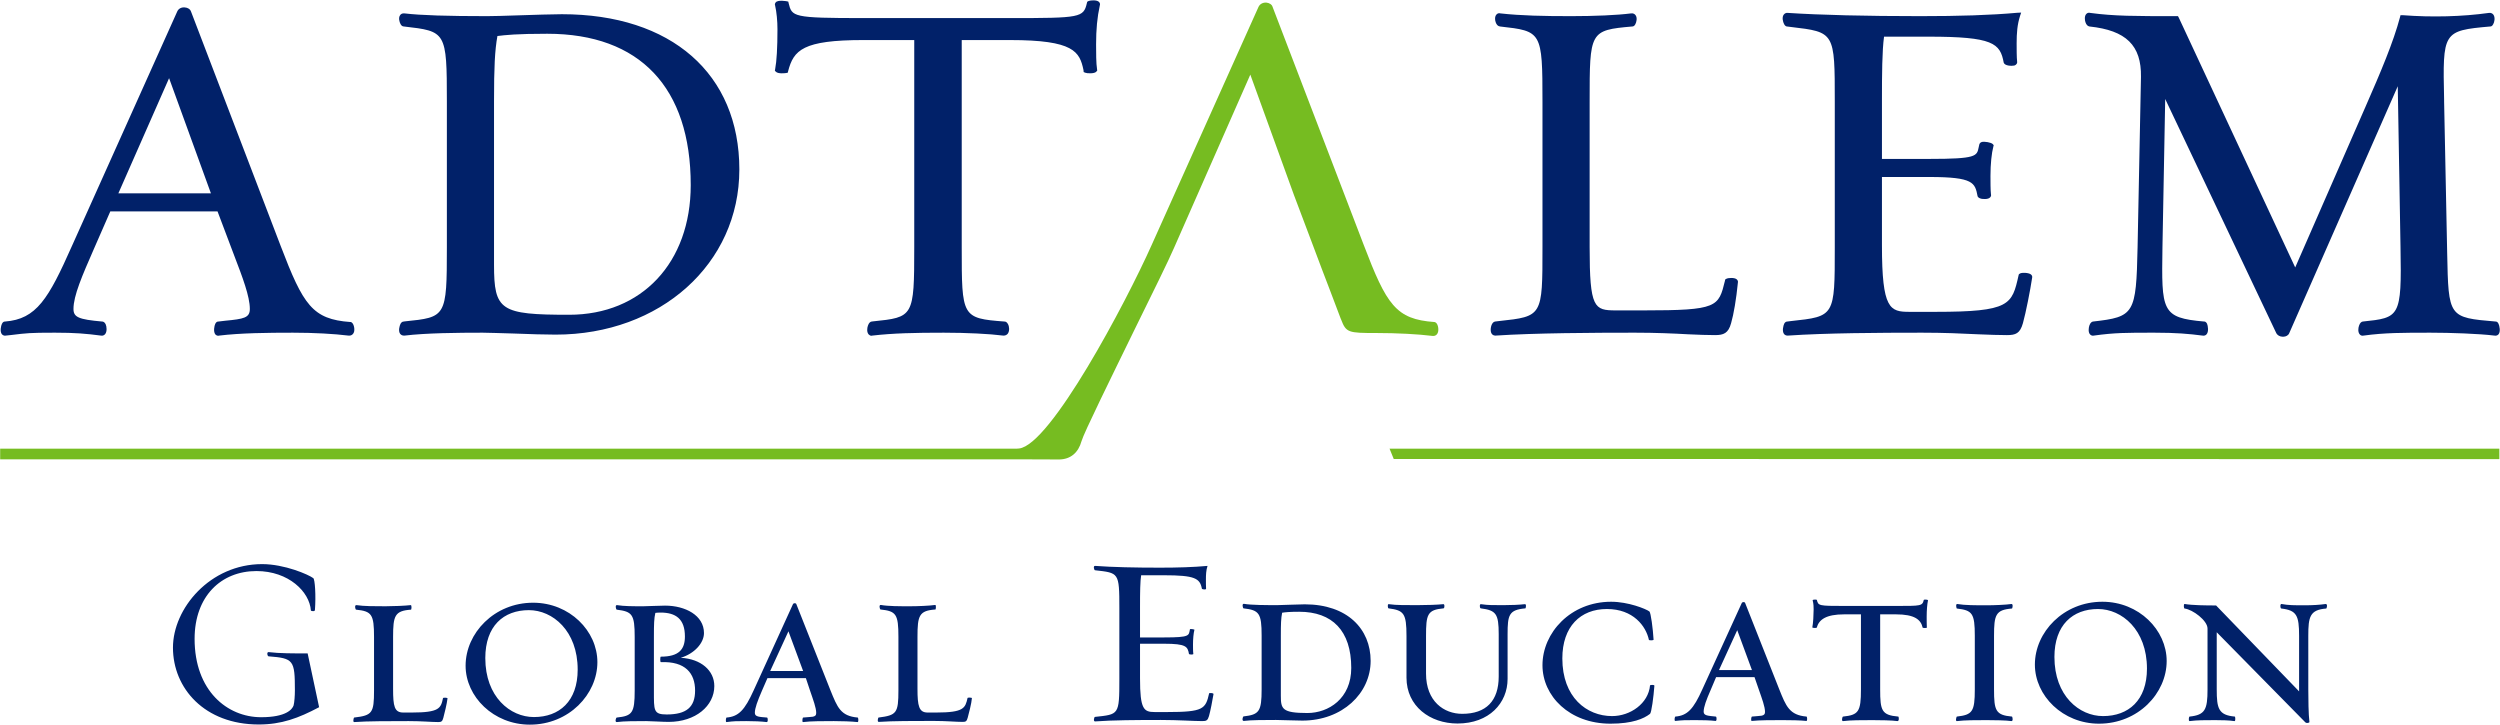<svg version="1.2" xmlns="http://www.w3.org/2000/svg" viewBox="0 0 1548 449" width="1548" height="449"><style>.a{fill:#76bc21}.b{fill:#012169}</style><path class="a" d="m890.5 205.3c0.4-1.9-0.2-5.2-1.9-5.8l-0.4-0.1c-23.9-1.7-29.6-10.6-43.8-47.8l-56.4-147.3c-0.4-1.5-2-2.5-3.9-2.7-2.1-0.1-3.9 0.8-4.8 2.6l-66.1 147.3c-16.2 36.3-62.8 124.1-82.2 126.2l-1.4 0.1h-629.5v6.6h629.5l26.3 0.1c6.9-0.1 11.8-4.1 13.8-11.4 1.4-5 18.4-39.5 33.3-70 10.7-21.7 20.8-42.2 24-49.7l47.2-107.2 27 74.5 12.3 32.6c3 8.1 6.9 18.3 10.2 26.9 2.9 7.6 5.4 14.1 6.4 16.9l0.3 0.7c3.1 8.2 4.5 8.4 21.7 8.4 13.2 0 25.9 0.7 34.9 1.8 1.8 0.2 3.1-0.8 3.5-2.7z"/><path class="a" d="m860.4 277.8l2.6 6.4 684.6 0.1v-6.5z"/><path fill-rule="evenodd" class="b" d="m1075.3 172.9c0.7 0.6 1 1.3 0.8 2.1-1 10.2-2.6 19.6-4.2 25.1-1.7 6.3-4.7 7.4-9.9 7.4-4.6 0-10.2-0.2-16.6-0.5-9-0.5-20.2-1-33.2-1-25.5 0-62.2 0.2-86.1 1.8q-0.1 0-0.3 0c-1.1 0-2.4-0.7-2.7-2.7-0.3-2.1 0.5-5.6 2.6-6l2.5-0.3c26.9-2.9 26.9-2.9 26.9-45.7v-90.1c0-43.6-0.5-43.7-26.3-46.6-1.4-0.2-2.2-1.2-2.7-2.7-0.5-1.4-0.6-3.5 0.5-4.7 0.6-0.7 1.5-1 2.5-0.7 12.6 1.4 26.6 1.7 43.8 1.7 14.3 0 28.5-0.6 37-1.7 1.3-0.2 2.3 0.3 2.9 1.2 1.1 1.6 0.5 4.2-0.2 5.5-0.6 1.2-1.4 1.4-1.9 1.4-26.4 2.3-26.4 3.1-26.4 46.6v90.1c0 37.7 2.8 39.1 16.2 39.1h17.1c46 0 46.5-2.1 50.5-18.4l0.1-0.7 0.8-0.5c1.2-0.6 4.9-0.8 6.3 0.3zm182.2-3c0.7 0.5 1 1.3 0.8 2.1-1.1 7.4-3.9 21.7-5.7 28.1-1.8 6.4-4.5 7.4-9.9 7.4-4.6 0-10.7-0.2-17.7-0.5-9.7-0.5-21.8-1-34.8-1-26.5 0-59.8 0.2-83.1 1.8q-0.1 0-0.3 0c-0.9 0-1.7-0.4-2.2-1.1-1.2-1.8-0.4-5 0.2-6.3 0.6-1.1 1.4-1.3 1.9-1.3l2.3-0.3c27.1-2.9 27.1-2.9 27.1-45.7v-90.1c0-43.1 0-43.1-27.2-46.3l-2.4-0.3c-0.6 0-1.3-0.5-1.8-1.5-0.7-1.3-1.4-4.1-0.3-5.7 0.6-0.9 1.6-1.4 2.8-1.2 19.9 1.3 48.2 2 81.8 2 23.9 0 43.6-0.6 60.2-2.1l2.3-0.1-0.7 2.1c-1.7 5.4-2.1 10.5-2.1 17 0 2.9 0 8.9 0.3 11.2 0.2 0.8-0.2 2-1.8 2.5-1.4 0.3-5.8 0.3-6.5-1.8-2.2-12-6.5-16.1-46.6-16.1h-27.5c-1.2 8.5-1.3 23.6-1.3 38.8v36.9h29.4c29.1 0 29.4-1.7 30.5-7.2q0.2-0.9 0.4-1.8c0.2-0.6 0.6-1.2 1.6-1.5 1.7-0.4 5.7 0.3 6.7 1.3l0.6 0.7-0.2 0.8c-1.1 4.1-1.8 10.9-1.8 18.2 0 3.2 0 9 0.3 11.4 0.2 0.7 0 1.3-0.4 1.8-1.3 1.7-5.3 1-5.4 1-0.9-0.2-2.2-0.6-2.5-1.7-1.6-8.2-2.4-11.8-29.8-11.8h-29.4v42.3c0 39.6 4.9 41.2 17.1 41.2h15.9c46.5 0 47.5-4.4 51.6-22.6l0.2-0.7 0.8-0.5c1.2-0.6 5.1-0.5 6.6 0.6zm289.6 37.1c-0.6 0.7-1.6 1-2.5 0.8-9.7-1.2-27.4-1.8-39.6-1.8-17.1 0-28.4 0-41.5 1.8-0.8 0.2-1.7 0-2.3-0.7-1.3-1.4-1-4-0.5-5.4 0.6-1.9 1.6-2.5 2.3-2.6 22.9-2.4 24.2-2.5 23.4-46l-1.7-99.7-67.2 152.9c-0.5 1.3-2 2.2-3.7 2.2q-0.2 0-0.3 0c-1.8 0-3.4-0.9-4.1-2.4l-68.7-144.8-1.7 91.8c-0.6 39.6-0.7 43.7 25.9 46 0.1-0.1 1.1 0.1 1.7 1.3 0.6 1.4 1.1 4.9-0.2 6.5-0.6 0.8-1.6 1.1-2.6 0.9-8.4-1.1-16.4-1.8-29.9-1.8-17.4 0-24.5 0-37.4 1.8-0.7 0.2-1.6 0-2.3-0.7-1.3-1.4-0.9-4-0.5-5.4 0.6-1.9 1.6-2.5 2.3-2.6 25.7-2.9 26.7-4.6 27.6-46l2.1-105.5c0.3-19.5-9.2-28.8-31.9-31.2-1.2-0.2-2-1.2-2.5-2.7-0.4-1.2-0.7-3.7 0.5-5 0.6-0.7 1.5-1 2.5-0.7 14.8 2 27.7 2 53.4 2h0.9l0.5 0.9 72.1 154.7 43.7-99.9c9.2-21 17.1-39.6 21.2-55.1l0.3-1.2h1.3c18.1 1.4 37.1 0.9 53.4-1.4 1.2-0.2 2.3 0.3 2.9 1.2 1.1 1.7 0.6 4.5-0.2 5.8-0.6 1.2-1.3 1.4-1.9 1.4-29.4 2.6-29.4 3.3-28.5 45.1v1.1l1.9 94.1c0.8 39.9 0.8 39.9 30.1 42.4 0.4 0 1.2 0.2 1.7 1.4 0.6 1.2 1.4 4.8 0 6.5zm-1327.8-1.8c-0.4 1.8-1.8 2.8-3.5 2.6-8.9-1.1-21.4-1.8-34.4-1.8-15.9 0-32.5 0.2-45.7 1.8q-0.3 0.1-0.5 0.1c-0.7 0-1.4-0.3-1.9-0.9-1.3-1.7-0.6-5.3 0-6.5 0.6-1.2 1.3-1.4 1.9-1.4 1.4-0.2 2.8-0.3 4.2-0.5 11.6-1.1 15.3-1.8 15.3-7.3 0-7.8-4.6-19.8-9.5-32.6l-10.5-27.8h-66.4l-10.1 23.1c-7.4 16.9-12.7 29.1-12.7 37.3 0 5.1 3.1 6.5 17.8 7.8 0.4 0 1.4 0.2 2.1 1.6 0.7 1.5 1 4.6-0.3 6.2-0.7 0.8-1.6 1.1-2.6 0.9-9.1-1.2-16-1.8-28.5-1.8-15.7 0-17.6 0.3-26.7 1.4l-3.7 0.4c-0.8 0.2-1.7-0.1-2.4-0.8-1.4-1.7-0.6-5.3 0-6.5 0.6-1.2 1.3-1.4 1.9-1.4 19.5-1.5 26.9-14 41.5-46.9l65.2-145.2c0.8-1.7 2.6-2.6 4.6-2.4 1.9 0.1 3.4 1.1 3.9 2.6l55.5 145.1c14 36.6 19.6 45.4 43.2 47.1h0.3c1.7 0.6 2.4 3.9 2 5.8zm-114.6-156.8l-31.4 71.3h57.3z"/><path fill-rule="evenodd" class="b" d="m457.8 105c0 58.3-48.9 102.2-113.8 102.2-5.8 0-16.7-0.3-26.4-0.7-7.9-0.2-15.4-0.5-18.7-0.5-15.5 0-35.1 0.2-48.4 1.8q-0.2 0-0.4 0-1.5 0-2.4-1.2c-1.2-1.8-0.3-4.9 0.3-6.1q0.8-1.4 2-1.4l0.6-0.1c25.6-2.6 26.1-2.6 26.1-45.9v-90.1c0-43.6-0.5-43.6-26.6-46.6q-1.3 0-2.1-1.5c-0.7-1.3-1.4-3.9-0.3-5.4 0.3-0.6 1.2-1.4 2.8-1.2 10.1 1.2 26.8 1.7 51.1 1.7 3.4 0 11.2-0.2 19.4-0.5 9.8-0.3 21-0.7 26.9-0.7 67.8 0 109.9 36.9 109.9 96.2zm-118.9-84.1c-19.2 0-26 0.8-30.9 1.4-1.6 9-2.1 19.1-2.1 40.4v101.2c0 28.4 3.9 31 46.5 31 45 0 75.3-32.3 75.3-80.3 0-60.4-31.5-93.7-88.8-93.7zm341.6-19.7c0.6 0.6 0.8 1.4 0.5 2.2-1.6 7.3-2.3 14.8-2.3 24.1 0 4.7 0 11.9 0.6 15.4l0.1 0.8-0.7 0.8c-1.2 1.2-5.7 1-6.8 0.5l-0.9-0.4-0.1-1.2c-2.4-11.4-5.9-18.6-45.4-18.6h-30v128.3c0 43.2 0 44 26.6 46 0.4 0 1.3 0.2 2 1.5 0.9 1.6 1.1 4.2 0 5.9-0.6 0.9-1.8 1.4-2.9 1.3-8.5-1.1-22.9-1.8-36.8-1.8-17.8 0-31.4 0.3-44.3 1.8q-0.2 0.1-0.5 0.1c-0.6 0-1.2-0.3-1.7-0.8-1.3-1.4-1-4-0.5-5.4 0.6-1.9 1.6-2.5 2.3-2.6l0.8-0.1c25.1-2.6 25.6-2.6 25.6-45.9v-128.3h-31.5c-37.5 0-43.2 6.2-46.6 19.3l-0.2 0.9-0.9 0.2c-0.5 0.1-5.1 0.7-6.5-0.8l-0.6-0.6 0.2-1.2c0.9-4.6 1.4-13.1 1.4-24.4 0-5.1-0.5-10.7-1.5-15-0.2-0.3-0.1-1.1 0.4-1.7 1.4-1.8 6.9-0.7 6.9-0.7l0.9 0.2 0.2 0.9c2.1 8.5 2.3 9.3 46.3 9.3h90.9c43.6 0 45.4-0.3 47.5-9.3l0.2-0.8 0.9-0.5c1.1-0.4 5-0.8 6.4 0.6zm-482.9 436.7c-12.8 6.8-23.3 10.7-37.4 10.7-33.5 0-53.1-22.4-53.1-47.6 0-24.3 23-51.7 55.2-51.7 13.9 0 28.8 6.5 31.7 8.7 1 0.7 1.7 10.8 1 19.8-0.1 1-2.5 0.6-2.5 0.2-0.8-11.5-13.7-24.4-33.7-24.4-21.9 0-38.3 15.6-38.3 42 0 32.1 20.2 48.5 41.2 48.5 15.5 0 19.3-4.9 20.1-7.3 0.5-1.9 0.8-6.1 0.8-9.3 0-18.8-0.8-19.9-16.3-21.1-0.7 0-1.4-2.9 0.2-2.6 6.1 0.8 15.6 0.8 24 0.8z"/><path fill-rule="evenodd" class="b" d="m271.4 447.1c-4.1 0-10.1-0.6-18.3-0.6-11.2 0-25.6 0-33.7 0.6-1.1 0.2-0.4-2.8-0.1-2.8 11.2-1.3 12.3-2.8 12.3-16.7v-33.2c0-14-1.4-15.9-11.1-16.9-0.5 0-1.2-3.1 0.3-2.8 4.4 0.7 11.6 0.7 17.9 0.7 4.7 0 12.1-0.3 15.5-0.7 0.9-0.3 0.6 2.8 0.3 2.8-10.1 0.7-11.1 3.8-11.1 16.9v32.2c0 10.7 0.8 14.6 6.3 14.6h5.3c17.1 0 18-2.7 19.3-8.9 0.2-0.5 2.8-0.3 2.8 0.1-0.3 3.1-2 9.9-2.6 12.1-0.6 2.2-1.2 2.6-3.1 2.6zm16.9-34.9c0-20.2 17.8-39 41.8-39 22.6 0 39.8 17.5 39.8 36.8 0 19.9-17.6 38.7-41.8 38.7-22.5 0-39.8-17.3-39.8-36.5zm12.2-4.7c0 24 15.4 36.5 30.1 36.5 15.7 0 27.1-9.7 27.1-29.4 0-24-15.5-36.8-30.2-36.8-15.7 0-27 9.8-27 29.7zm99.6 39c-6.4 0-13.6 0-18.1 0.6-1.5 0.2-0.6-2.8-0.1-2.8 9.6-1 11.1-2.8 11.1-16.7v-33.2c0-14-1.5-15.7-11.1-16.9-0.5 0-1.2-3.1 0.2-2.8 4.4 0.7 9.7 0.7 16.2 0.7 2.6 0 9.8-0.4 13.5-0.4 12.5 0 24.1 6 24.1 17 0 6.2-6 12.8-14.4 15.3 12.6 0.7 20.8 7.9 20.8 17.5 0 12.3-11.6 22.2-28.3 22.2-3.7 0-11.2-0.5-13.9-0.5zm9.1-39.9c11.3 0 14.9-4.6 14.9-12.5 0-10.9-5.7-14.8-15.1-14.8-1.5 0-2.3 0.1-3.2 0.2-0.8 3.4-0.9 6.8-0.9 14.9v33.6c0 11.9-0.3 14.4 7.9 14.4 12.2 0 17.6-4.5 17.6-14.8 0-10.7-6-18.2-21.2-17.6-0.5 0-0.5-3.4 0-3.4zm88.1 40.5c-0.8 0.3-0.4-2.8 0-2.8 5-0.6 8.1 0.2 8.1-2.8 0-3.3-1.9-8.2-3.8-13.8l-2.6-7.8h-23.8l-3.4 7.8c-2.8 6.5-4.4 10.8-4.4 13.7 0 2.5 2.8 2.5 7.5 2.9 0.7 0 0.7 3.1-0.2 2.8-3.3-0.4-7.9-0.6-12.6-0.6-6.3 0-7.3 0-12.2 0.6-0.8 0.2-0.4-2.8 0-2.8 7.4-0.6 11.2-4.5 16.8-16.9l24.3-53.3c0.3-0.7 1.8-0.9 2.1 0l21.1 53.3c4.3 10.6 6.3 16 16.9 16.9 0.4 0 0.7 3.1-0.2 2.8-3.5-0.4-9.8-0.6-14.6-0.6-6.3 0-14.3 0-19 0.6zm-20.4-31.6h20.4l-9.1-24.6zm119.2 31.5c-4.1 0-10.1-0.6-18.3-0.6-11.2 0-25.6 0-33.6 0.6-1.2 0.2-0.5-2.7-0.2-2.7 11.2-1.4 12.3-2.8 12.3-16.8v-33.2c0-14-1.4-15.9-11.1-16.9-0.4 0-1.2-3.1 0.3-2.8 4.4 0.8 11.6 0.8 17.9 0.8 4.7 0 12.2-0.3 15.6-0.8 0.8-0.3 0.5 2.8 0.2 2.8-10.1 0.7-11.1 3.8-11.1 16.9v32.2c0 10.7 0.9 14.7 6.3 14.7h5.3c17.2 0 18-2.8 19.4-9 0.1-0.4 2.7-0.3 2.7 0.1-0.2 3.1-2 9.9-2.6 12.1-0.6 2.2-1.2 2.6-3.1 2.6zm152.5-3.6c-0.8 2.7-1.6 3.1-4.1 3.1-5.5 0-14.9-0.7-25.7-0.7-14.8 0-30 0.1-40.7 0.9-1.3 0.1-0.6-2.8-0.1-2.8 14.8-1.6 15.1-1.1 15.1-23.2v-44.1c0-22.3-0.3-21.8-15.1-23.5-0.5 0-1.3-2.8 0.1-2.7 10.7 0.8 25.1 1.1 40.1 1.1 10.9 0 20.8-0.3 29.5-1.1-0.9 2.8-1 5.5-1 8.6 0 1.4 0 4.4 0.1 5.5 0.2 0.8-2.5 0.5-2.6 0-1.2-6.4-4.3-8.3-23.5-8.3h-14.1c-0.6 3.6-0.7 10.4-0.7 19.6v18.9h15.1c16.1 0 15-1.2 15.8-5 0.2-0.5 2.5 0 2.8 0.2-0.6 2.3-0.9 5.8-0.9 9.2 0 1.6 0 4.5 0.2 5.7 0.3 0.7-2.5 0.6-2.7 0.1-0.8-4.5-1.7-6.3-15.2-6.3h-15.1v21.5c0 19.1 2.3 20.8 9.1 20.8h7.7c22.5 0 23.8-1.9 26-11.6 0-0.3 2.8-0.3 2.7 0.5-0.6 3.6-1.9 10.5-2.8 13.6zm41.4 2.4c-6.5 0-15.3 0-19.8 0.6-1.5 0.1-0.6-2.8-0.2-2.8 9.7-1.1 11.2-3 11.2-16.8v-33.2c0-13.9-1.5-15.8-11.2-16.9-0.4 0-1.2-3.1 0.3-2.8 4.4 0.8 14.1 0.8 20.7 0.8 2.7 0 12.9-0.5 16.9-0.5 26.4 0 40.8 15.3 40.8 35 0 20.1-17.5 37-42.3 37-3.8 0-13.8-0.4-16.4-0.4zm3.9-66.4c-0.7 3.5-0.8 7-0.8 14.2v37.2c0 8.1 0.7 10.7 16.4 10.7 13.1 0 27.2-8.9 27.2-27.9 0-23.1-11.8-34.8-32.2-34.8-6 0-8.8 0.3-10.6 0.6zm139.6 41c0 14.9-11.4 27.6-31 27.6-17 0-31.6-10.7-31.6-28.4v-25.8c0-14-1.6-15.9-11.1-17.1-0.5 0-0.8-2.9 0.1-2.6 4.6 0.7 11.6 0.6 18.2 0.6 4.7 0 12.1-0.2 15.6-0.6 0.9-0.3 0.9 2.6 0.1 2.6-10 0.9-10.8 3.8-10.8 17.1v23.3c0 17.2 11.1 24.9 22.4 24.9 14.8 0 22.6-8 22.6-23.1v-26.2c0-12.6-1.6-14.8-11.1-16-0.8-0.1-0.8-2.9 0.1-2.6 4.6 0.7 7.9 0.6 14.4 0.6 4.5 0 9.4-0.2 12.8-0.6 1.1-0.2 0.6 2.6 0.3 2.6-10.2 0.9-11 4.1-11 16zm63.7 27.7c-25.4 0-42.1-17.1-42.1-36.2 0-20.1 17.4-39.3 42.5-39.3 10.6 0 21.5 4.4 23.7 6 0.9 0.7 2.2 10.7 2.6 17.5 0 0.5-2.8 0.5-2.9 0.1-1.8-8.5-9.7-19.1-26-19.1-16.4 0-27.6 10.9-27.6 30.6 0 24.1 15.1 35.7 30.8 35.7 11.3 0 22.5-7.8 23.5-19 0-0.3 2.7-0.6 2.7 0.2-0.5 6.9-1.8 16.7-2.7 17.4-3.8 3-10.9 6.1-24.5 6.1zm87.6-1.7c-0.9 0.3-0.4-2.7 0-2.7 5-0.6 8.1 0.1 8.1-2.8 0-3.4-1.9-8.3-3.8-13.8l-2.7-7.8h-23.8l-3.3 7.8c-2.8 6.4-4.4 10.7-4.4 13.6 0 2.5 2.8 2.5 7.5 3 0.7 0 0.7 3-0.2 2.7-3.4-0.4-7.9-0.5-12.6-0.5-6.3 0-7.4 0-12.2 0.5-0.9 0.2-0.4-2.7 0-2.7 7.4-0.6 11.2-4.6 16.7-16.9l24.4-53.4c0.3-0.7 1.8-0.9 2.1 0l21.1 53.4c4.2 10.5 6.3 16 16.9 16.9 0.4 0 0.7 3-0.2 2.7-3.5-0.4-9.8-0.5-14.7-0.5-6.3 0-14.2 0-18.9 0.5zm-20.4-31.5h20.4l-9.1-24.7zm128.7-26.3c0 0.4-2.6 0.3-2.6 0-1.1-4.9-4.9-8.2-16.6-8.2h-9.7v46.5c0 13.1 0.9 15.9 11.2 16.8 0.4 0 0.7 2.9-0.5 2.8-3.4-0.5-10.8-0.6-15.5-0.6-6.4 0-13.6 0-18.1 0.6-1.2 0.3-0.6-2.8-0.1-2.8 9.6-1 11.1-3 11.1-16.8v-46.5h-10.3c-11.3 0-15.7 3.2-17.1 8.3-0.6 0.2-2.8 0.2-2.7-0.3 0.5-2.3 0.8-7.9 0.8-11 0-1.2 0-3.4-0.6-5.7-0.2-0.5 2.5-0.6 2.6-0.2 0.9 3.6 1.2 3.7 17 3.7h31.9c15.7 0 16.4 0 17.3-3.7 0.1-0.4 2.9-0.3 2.6 0.3-0.5 2.4-0.8 6.2-0.8 9.9 0 1.7 0 5.4 0.1 6.9zm37 57.3c-6.6 0-13.6 0-18.3 0.6-1.2 0.3-0.4-2.8-0.1-2.8 9.6-1.1 11.1-3 11.1-16.8v-33.2c0-13.9-1.5-15.8-11.1-16.9-0.3 0-0.9-2.9 0.2-2.8 4.6 0.8 11.6 0.8 18.2 0.8 4.4 0 12.1-0.3 15.4-0.8 1.2-0.1 0.6 2.8 0.3 2.8-10.1 0.8-11.1 3.9-11.1 16.9v33.2c0 13.1 1 15.9 11.1 16.8 0.3 0 0.9 2.9-0.3 2.8-3.3-0.5-11-0.6-15.4-0.6zm29.9-34.4c0-20.1 17.7-38.9 41.8-38.9 22.6 0 39.8 17.5 39.8 36.7 0 20-17.7 38.8-41.9 38.8-22.4 0-39.7-17.3-39.7-36.6zm12.1-4.7c0 24.1 15.4 36.6 30.1 36.6 15.7 0 27.2-9.7 27.2-29.4 0-24.1-15.6-36.9-30.3-36.9-15.7 0-27 9.9-27 29.7zm157.2 20.1c0 5.5 0.1 15.5 0.7 20.2 0 0.4-1.7 1-2.6 0.1l-54.8-55.7v35.4c0 11.8 1.1 15.9 11.2 16.8 0.3 0 0.6 3.1-0.3 2.8-3.4-0.5-7.3-0.6-11.9-0.6-6.5 0-11.1 0-15.8 0.6-0.8 0.1-0.5-2.8 0-2.8 9.6-1 11.1-4.3 11.1-16.8v-37.7c0-5-9.2-11.8-14.2-12.4-0.5 0-0.8-3 0.1-2.8 4.6 0.8 13.1 0.9 19.4 0.9l51.4 53.2v-34.4c0-12.6-1.5-15.8-11-16.9-0.8-0.1-0.8-3 0.1-2.8 4.4 0.8 7.9 0.8 14.4 0.8 4.7 0 9.7-0.3 12.9-0.8 1.5-0.1 0.7 2.8 0.4 2.8-10.2 0.8-11.1 5.2-11.1 16.9z"/></svg>